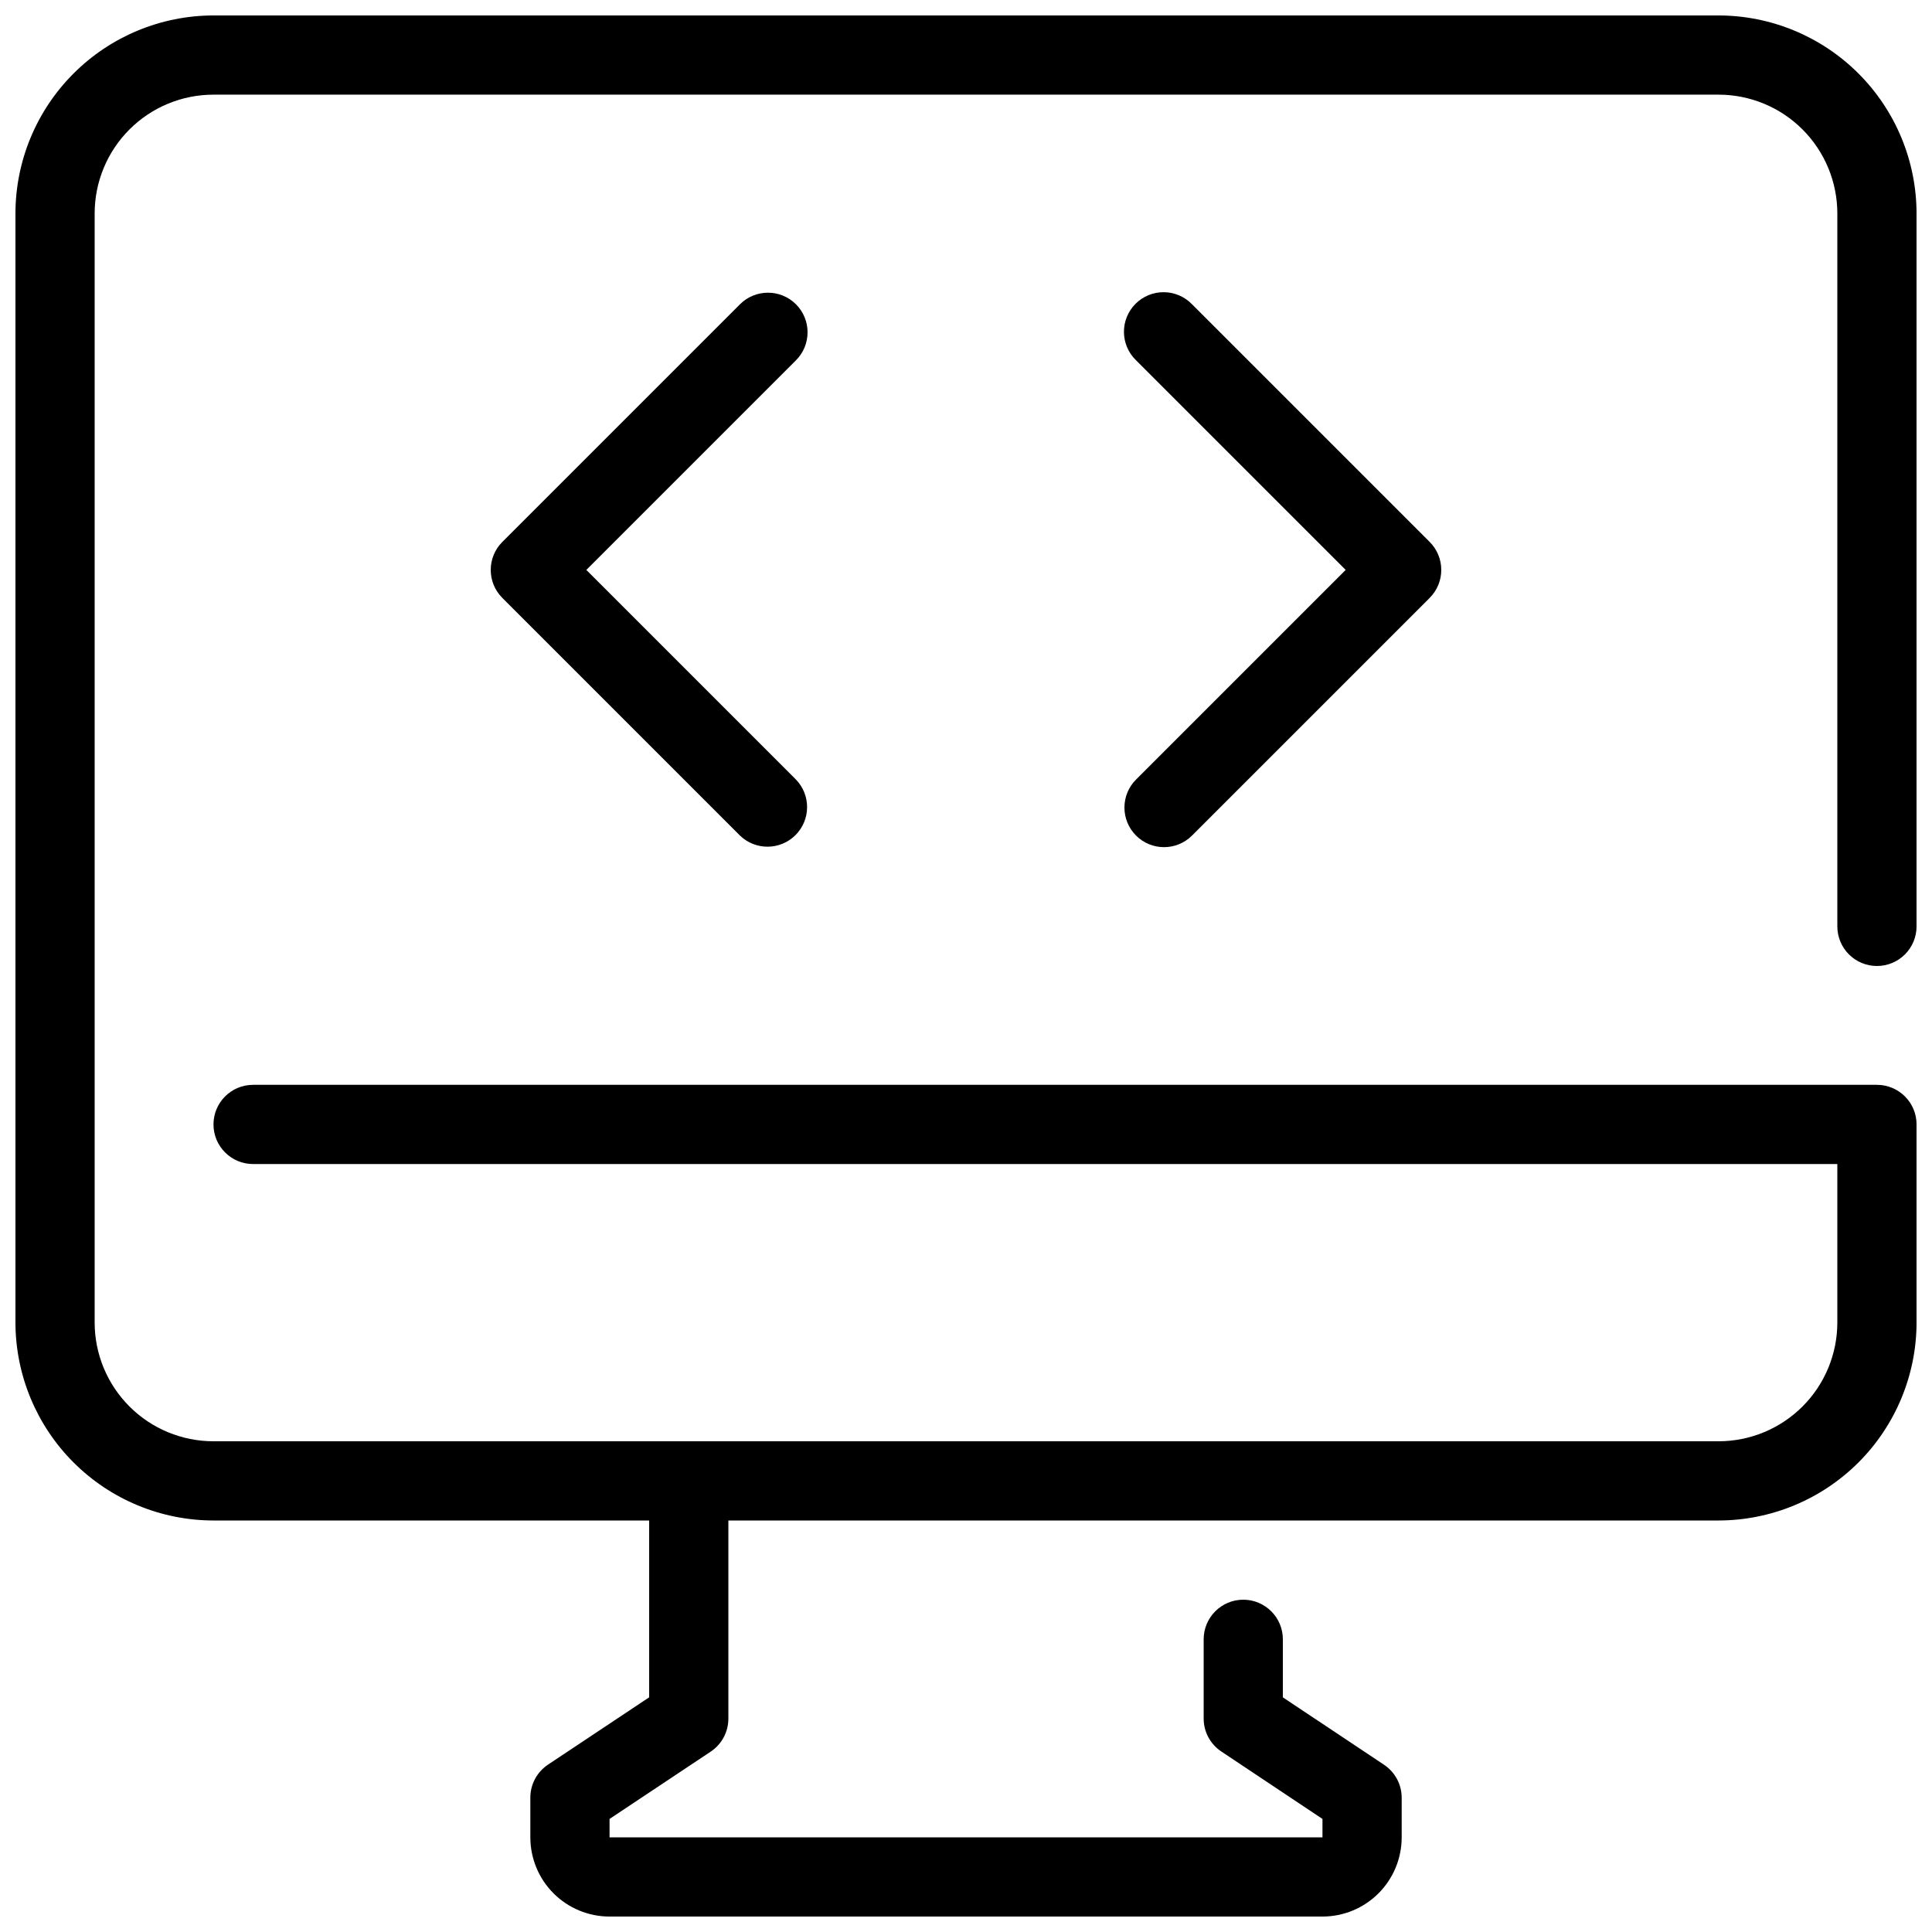 <?xml version="1.0" encoding="UTF-8"?>
<!-- Uploaded to: SVG Repo, www.svgrepo.com, Generator: SVG Repo Mixer Tools -->
<svg width="800px" height="800px" version="1.1" viewBox="144 144 512 512" xmlns="http://www.w3.org/2000/svg">
 <defs>
  <clipPath id="a">
   <path d="m148.09 148.09h503.81v503.81h-503.81z"/>
  </clipPath>
 </defs>
 <g clip-path="url(#a)">
  <path d="m641.41 400c2.785 0 5.453-1.105 7.422-3.074s3.074-4.641 3.074-7.422v-188.93c-0.016-13.914-5.551-27.254-15.387-37.09-9.84-9.84-23.18-15.375-37.094-15.391h-398.85c-13.914 0.016-27.254 5.551-37.09 15.391-9.84 9.836-15.375 23.176-15.391 37.09v293.89c0.016 13.914 5.551 27.254 15.391 37.094 9.836 9.836 23.176 15.371 37.09 15.387h115.46v46.863l-26.816 17.844v0.004c-2.93 1.953-4.684 5.242-4.672 8.762v10.496c0 5.57 2.211 10.906 6.148 14.844s9.273 6.148 14.844 6.148h188.93c5.57 0 10.91-2.211 14.844-6.148 3.938-3.938 6.148-9.273 6.148-14.844v-10.496c0.004-3.508-1.75-6.785-4.668-8.73l-26.82-17.875v-15.379c0-5.797-4.699-10.496-10.492-10.496-5.797 0-10.496 4.699-10.496 10.496v20.992c-0.004 3.512 1.75 6.785 4.668 8.734l26.816 17.875v4.879h-188.93v-4.879l26.816-17.844c2.93-1.953 4.684-5.246 4.672-8.766v-52.48h262.4c13.914-0.016 27.254-5.551 37.094-15.387 9.836-9.84 15.371-23.18 15.387-37.094v-52.477c0-2.785-1.105-5.457-3.074-7.422-1.969-1.969-4.637-3.074-7.422-3.074h-430.34c-5.797 0-10.496 4.699-10.496 10.496s4.699 10.496 10.496 10.496h419.84v41.984-0.004c0 8.352-3.316 16.363-9.223 22.266-5.902 5.906-13.914 9.223-22.266 9.223h-398.85c-8.352 0-16.359-3.316-22.266-9.223-5.906-5.902-9.223-13.914-9.223-22.266v-293.89c0-8.352 3.316-16.359 9.223-22.266s13.914-9.223 22.266-9.223h398.85c8.352 0 16.363 3.316 22.266 9.223 5.906 5.906 9.223 13.914 9.223 22.266v188.93c0 2.781 1.105 5.453 3.074 7.422s4.641 3.074 7.422 3.074z"/>
 </g>
 <path d="m354.94 224.64c-4.098-4.098-10.742-4.098-14.84 0l-62.977 62.977c-4.098 4.098-4.098 10.742 0 14.84l62.977 62.977c4.117 3.981 10.664 3.922 14.715-0.125 4.047-4.051 4.106-10.598 0.125-14.715l-55.555-55.555 55.555-55.555c4.098-4.102 4.098-10.746 0-14.844z"/>
 <path d="m445.06 365.43c4.098 4.098 10.742 4.098 14.84 0l62.977-62.977c4.098-4.098 4.098-10.742 0-14.84l-62.977-62.977c-1.953-2.023-4.641-3.18-7.457-3.203s-5.523 1.082-7.512 3.074c-1.992 1.992-3.102 4.699-3.074 7.512 0.023 2.816 1.176 5.504 3.203 7.461l55.555 55.555-55.555 55.555c-4.098 4.098-4.098 10.742 0 14.84z"/>
</svg>